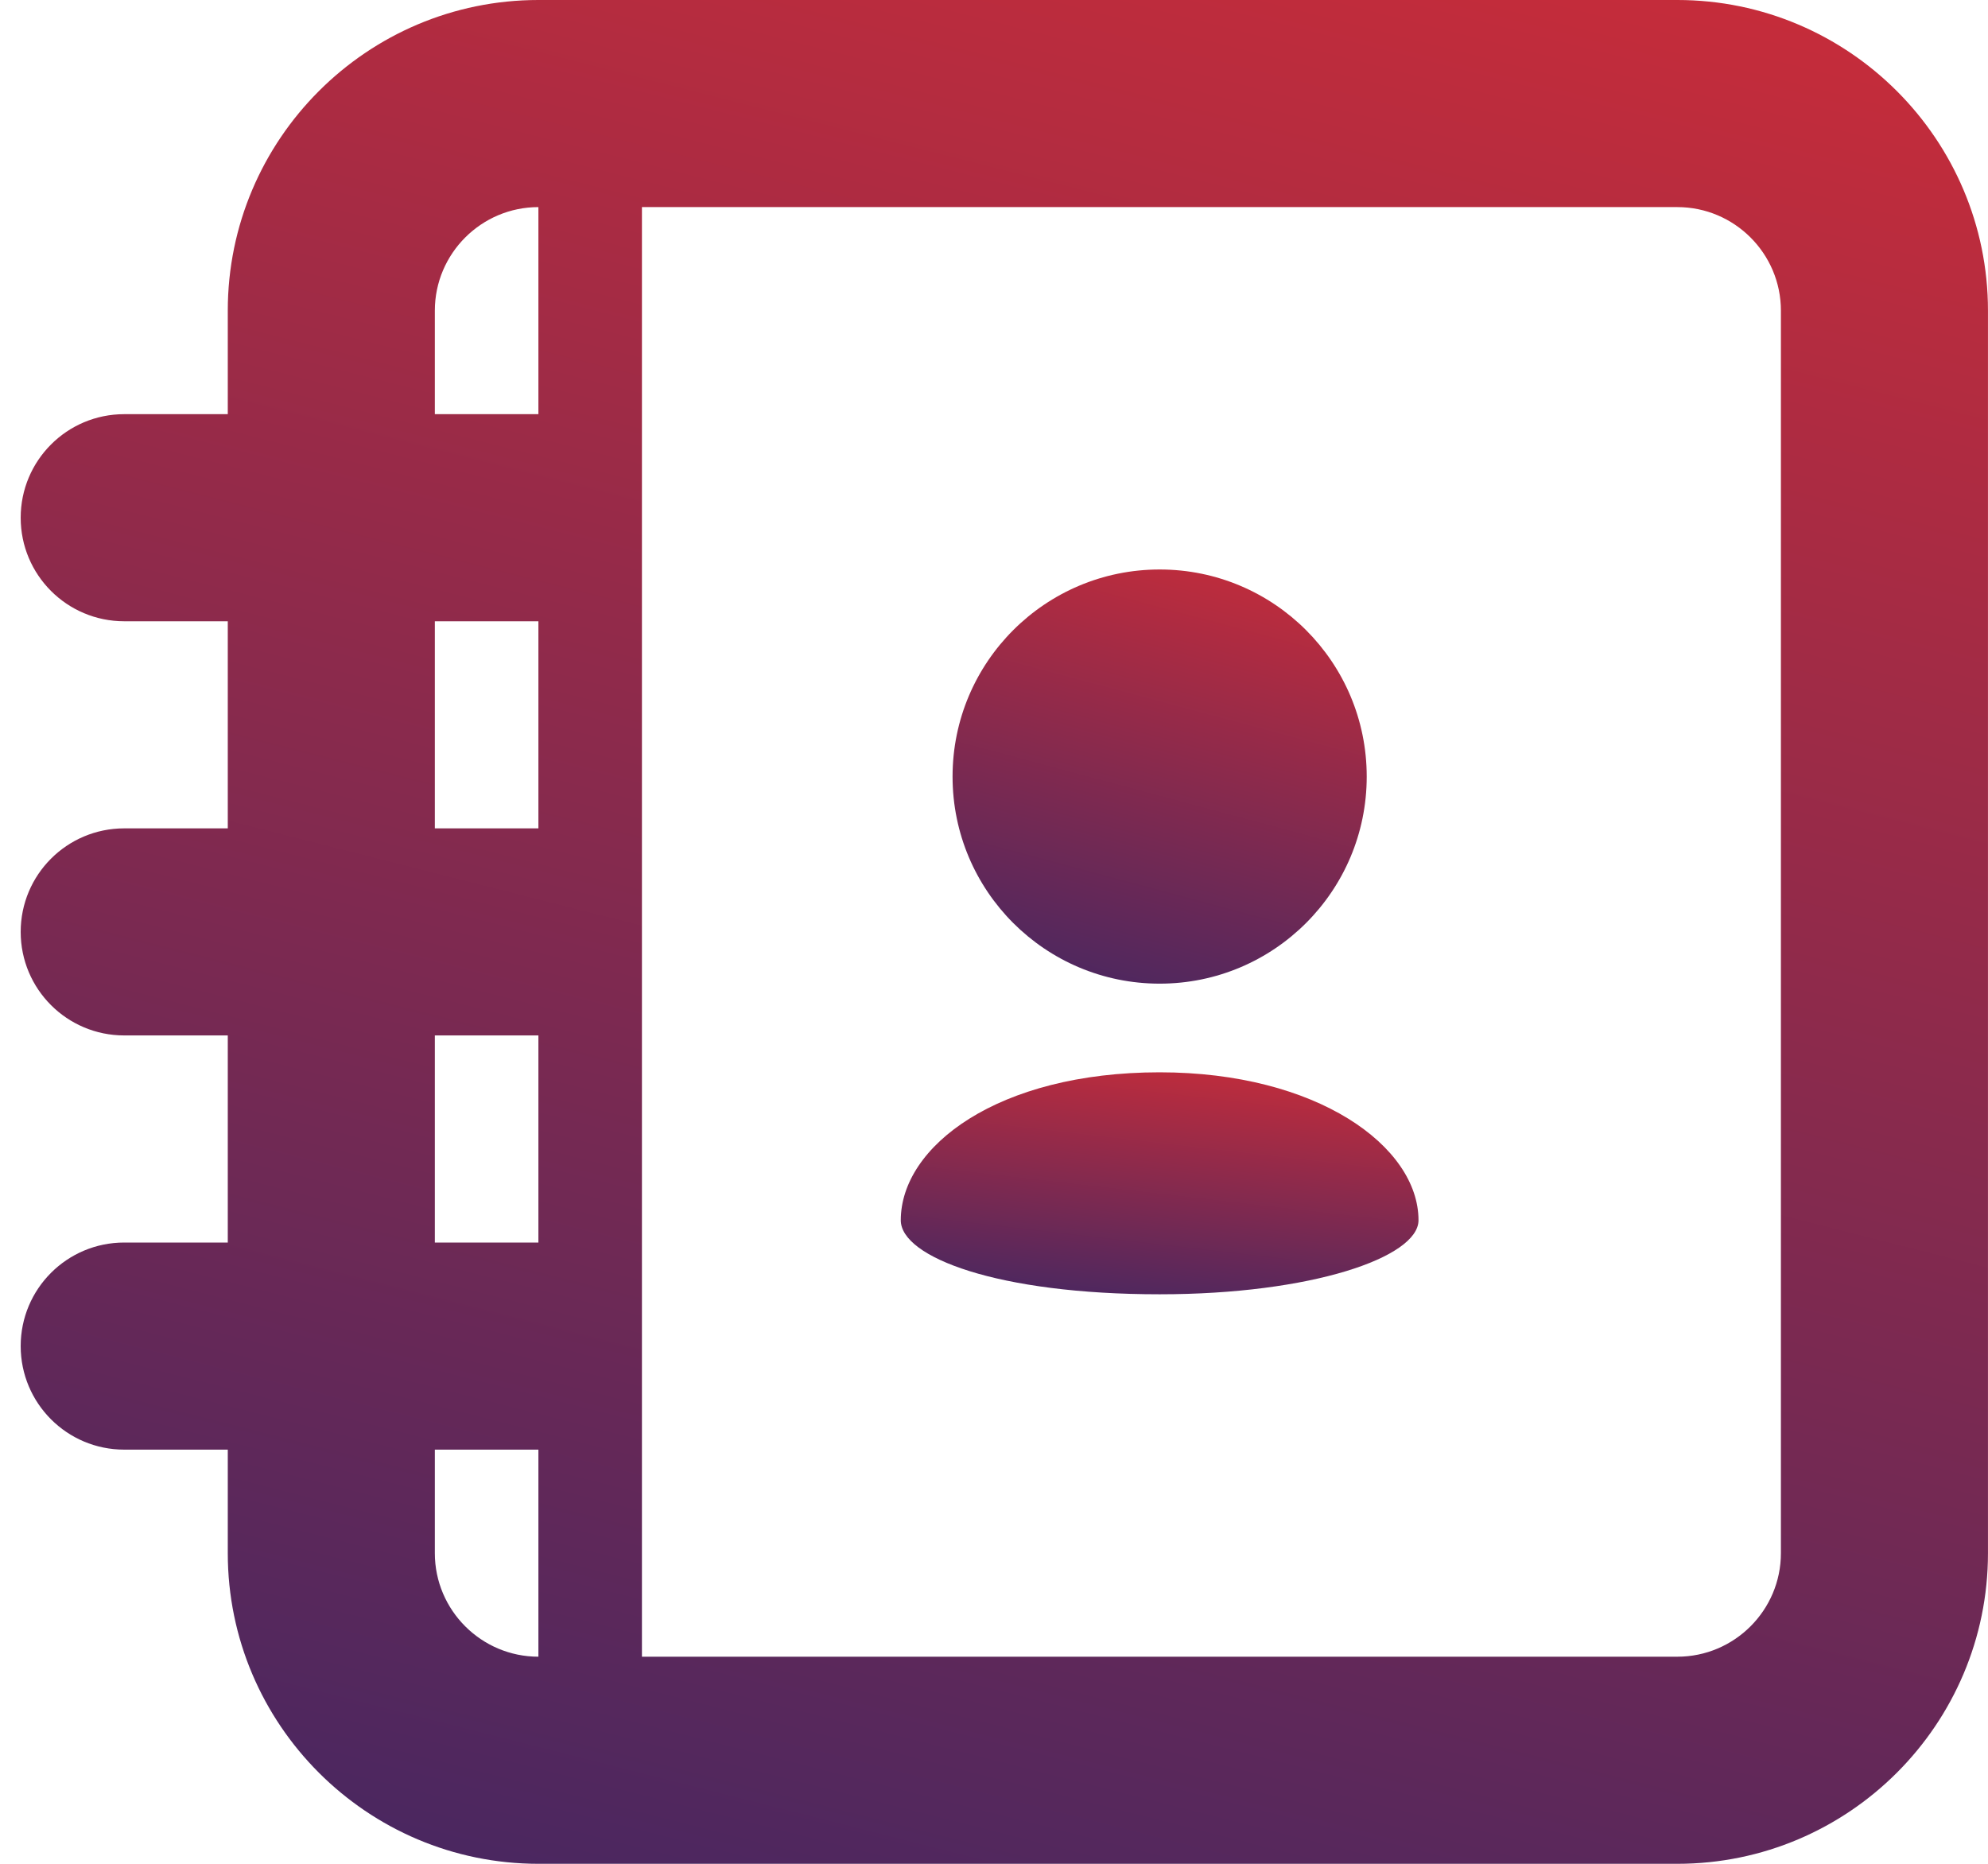 <svg width="64" height="60" viewBox="0 0 64 60" fill="none" xmlns="http://www.w3.org/2000/svg">
<path d="M53.999 0H17.333C11.819 0 7.333 4.487 7.333 10V13.333H3.999C2.156 13.333 0.666 14.827 0.666 16.667C0.666 18.507 2.156 20 3.999 20H7.333V26.667H3.999C2.156 26.667 0.666 28.16 0.666 30C0.666 31.84 2.156 33.333 3.999 33.333H7.333V40H3.999C2.156 40 0.666 41.493 0.666 43.333C0.666 45.173 2.156 46.667 3.999 46.667H7.333V50C7.333 55.513 11.819 60 17.333 60H53.999C59.513 60 63.999 55.513 63.999 50V10C63.999 4.487 59.513 0 53.999 0ZM13.999 10C13.999 8.163 15.496 6.667 17.333 6.667V13.333H13.999V10ZM13.999 20H17.333V26.667H13.999V20ZM13.999 33.333H17.333V40H13.999V33.333ZM13.999 50V46.667H17.333V53.333C15.496 53.333 13.999 51.837 13.999 50ZM57.333 50C57.333 51.837 55.836 53.333 53.999 53.333H20.666V6.667H53.999C55.836 6.667 57.333 8.163 57.333 10V50Z" fill="url(#paint0_linear_142_1574)"/>
<path d="M37.333 31.666C41.015 31.666 43.999 28.682 43.999 25C43.999 21.318 41.015 18.333 37.333 18.333C33.651 18.333 30.666 21.318 30.666 25C30.666 28.682 33.651 31.666 37.333 31.666Z" fill="url(#paint1_linear_142_1574)"/>
<path d="M37.332 34.52C32.126 34.52 28.999 36.903 28.999 39.283C28.999 40.473 32.126 41.666 37.332 41.666C42.219 41.666 45.666 40.476 45.666 39.283C45.666 36.903 42.399 34.52 37.332 34.52Z" fill="url(#paint2_linear_142_1574)"/>
<defs>
<linearGradient id="paint0_linear_142_1574" x1="64.252" y1="-20.527" x2="34.941" y2="94.828" gradientUnits="userSpaceOnUse">
<stop stop-color="#ED2E2E"/>
<stop offset="1" stop-color="#162570"/>
</linearGradient>
<linearGradient id="paint1_linear_142_1574" x1="44.053" y1="13.771" x2="37.224" y2="39.23" gradientUnits="userSpaceOnUse">
<stop stop-color="#ED2E2E"/>
<stop offset="1" stop-color="#162570"/>
</linearGradient>
<linearGradient id="paint2_linear_142_1574" x1="45.732" y1="32.075" x2="44.072" y2="46.511" gradientUnits="userSpaceOnUse">
<stop stop-color="#ED2E2E"/>
<stop offset="1" stop-color="#162570"/>
</linearGradient>
</defs>
</svg>
